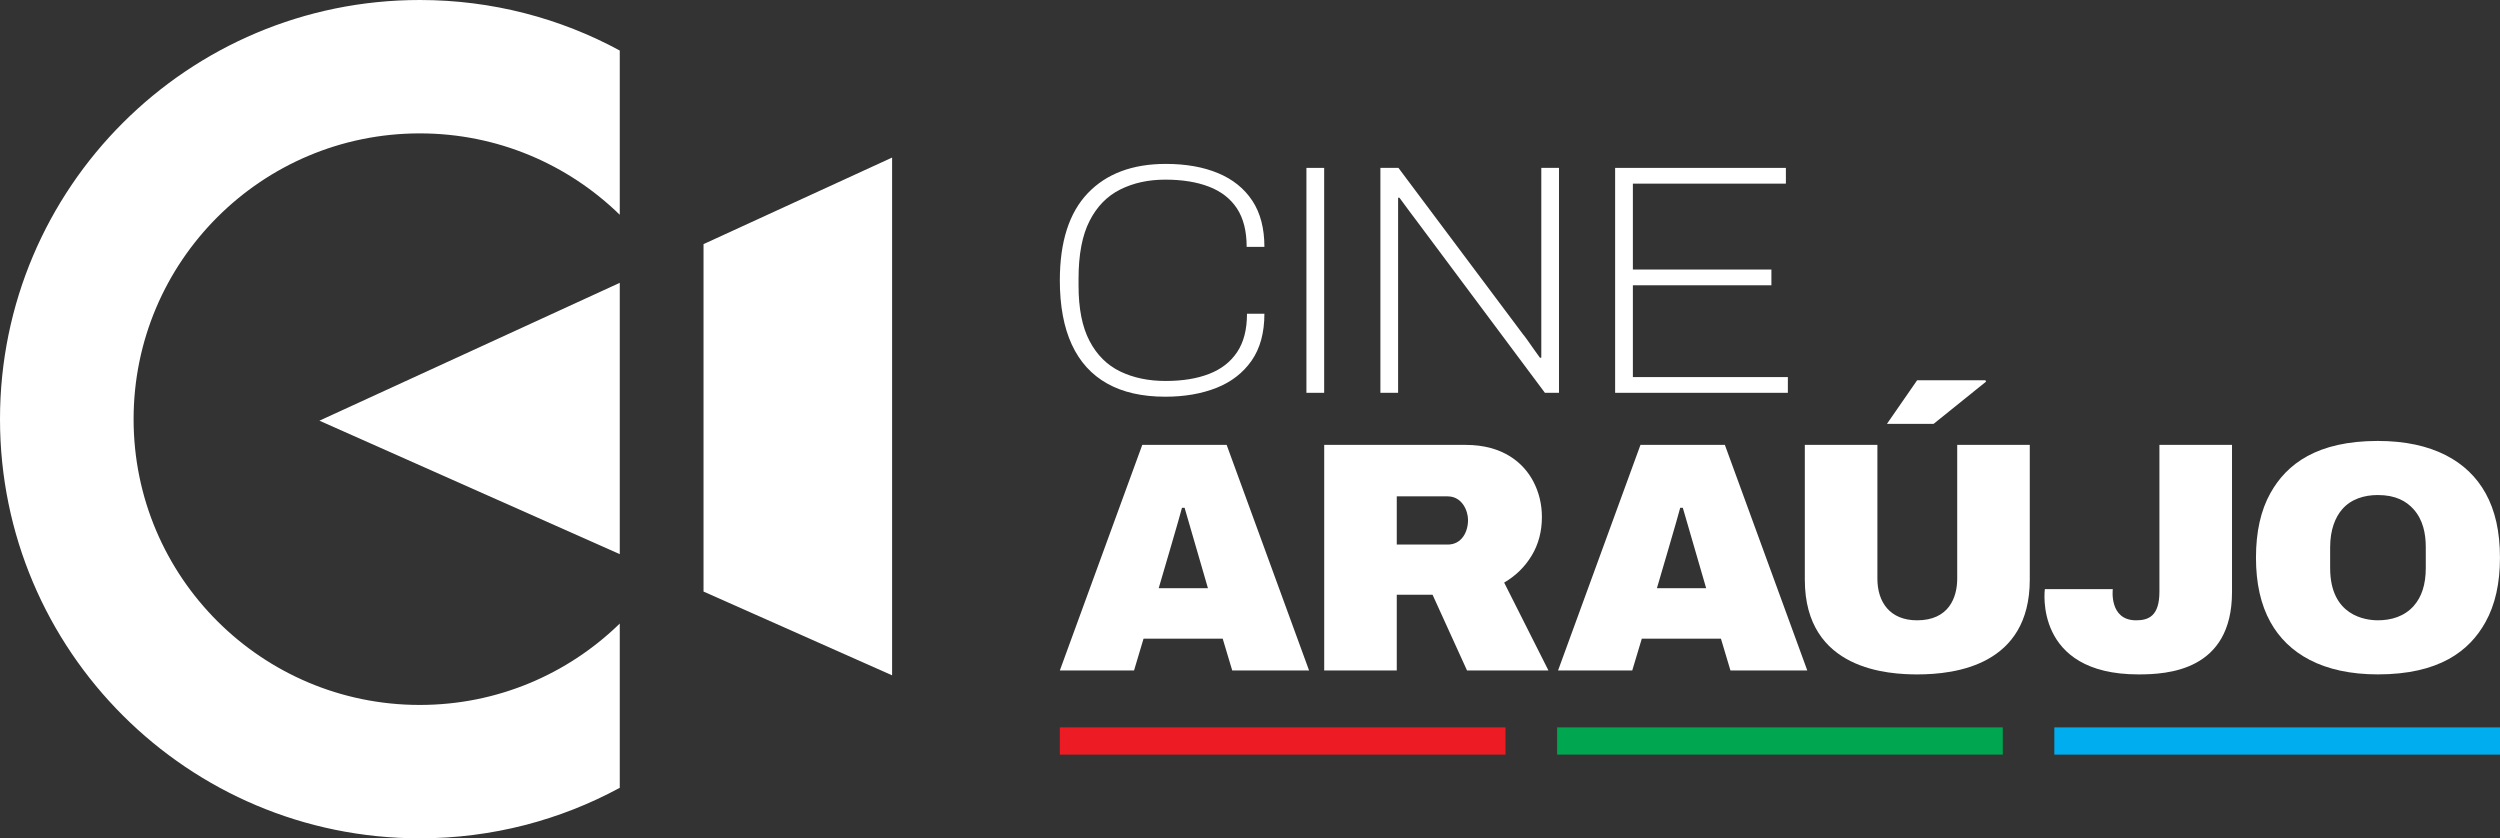 <svg width="167" height="56" viewBox="0 0 167 56" fill="none" xmlns="http://www.w3.org/2000/svg">
<rect x="0" y="0" width="167" height="56" fill="#333333" stroke="none"/>
<path d="M21.336 28.102L41.4 18.893V37.017L21.336 28.102Z" fill="white"/>
<path d="M41.4 41.653C37.953 45.015 33.24 47.09 28.043 47.09C17.484 47.09 8.924 38.544 8.924 28C8.924 17.457 17.484 8.91 28.043 8.91C33.24 8.91 37.953 10.985 41.4 14.347V3.375C37.429 1.222 32.877 0 28.043 0C12.553 0 0 12.536 0 28C0 43.464 12.553 56 28.043 56C32.877 56 37.429 54.778 41.4 52.626V41.653Z" fill="white"/>
<path d="M46.996 16.307L59.592 10.525V45.112L46.996 39.516V16.307Z" fill="white"/>
<path d="M73.968 25.625C75.011 26.209 76.303 26.5 77.838 26.5C79.126 26.5 80.263 26.303 81.259 25.909C82.255 25.515 83.035 24.909 83.607 24.091C84.176 23.274 84.462 22.229 84.462 20.959H83.299C83.299 22.01 83.08 22.864 82.64 23.521C82.203 24.178 81.577 24.665 80.764 24.978C79.955 25.293 78.985 25.449 77.861 25.449C76.72 25.449 75.708 25.237 74.831 24.814C73.954 24.391 73.27 23.712 72.782 22.777C72.29 21.842 72.047 20.609 72.047 19.076V18.616C72.047 17.01 72.29 15.725 72.782 14.761C73.27 13.797 73.954 13.096 74.831 12.659C75.708 12.22 76.71 12 77.838 12C78.978 12 79.955 12.158 80.764 12.472C81.577 12.786 82.2 13.271 82.631 13.928C83.061 14.585 83.277 15.439 83.277 16.49H84.462C84.462 15.25 84.192 14.22 83.652 13.403C83.109 12.585 82.345 11.972 81.359 11.563C80.373 11.154 79.213 10.949 77.88 10.949C75.644 10.949 73.903 11.604 72.66 12.91C71.416 14.216 70.797 16.156 70.797 18.726C70.797 20.434 71.064 21.865 71.597 23.018C72.13 24.172 72.92 25.04 73.968 25.625Z" fill="white"/>
<path d="M88.454 11.215H87.269V26.24H88.454V11.215Z" fill="white"/>
<path d="M93.393 14.829C93.393 14.551 93.393 14.281 93.393 14.018C93.393 13.755 93.393 13.486 93.393 13.208H93.483C93.685 13.486 93.913 13.792 94.16 14.128C94.411 14.464 94.585 14.698 94.687 14.829L103.2 26.24H104.141V11.215H102.959V22.32C102.959 22.583 102.959 22.846 102.959 23.108C102.959 23.371 102.959 23.634 102.959 23.897H102.869C102.754 23.736 102.622 23.554 102.474 23.349C102.329 23.145 102.191 22.948 102.059 22.758C101.928 22.568 101.815 22.422 101.729 22.32L93.415 11.215H92.211V26.24H93.393V14.829Z" fill="white"/>
<path d="M119.429 25.189H109.076V19.057H118.33V18.005H109.076V12.267H119.297V11.215H107.891V26.24H119.429V25.189Z" fill="white"/>
<path d="M96.703 36.377H93.304V33.157H96.703C97.67 33.157 98.065 34.123 98.065 34.734C98.065 35.538 97.638 36.377 96.703 36.377ZM102.318 37.111C102.771 36.359 102.999 35.5 102.999 34.537C102.999 33.691 102.81 32.901 102.431 32.171C101.778 30.919 100.394 29.719 97.911 29.719H88.457V44.787H93.304V39.727H95.694L97.997 44.787H103.436L100.478 38.917C101.252 38.465 101.865 37.862 102.318 37.111Z" fill="white"/>
<path d="M110.682 39.29C110.682 39.29 112.16 34.275 112.237 33.923H112.413C112.526 34.323 113.971 39.29 113.971 39.29H110.682ZM109.583 29.719L104.078 44.787H109.034L109.673 42.662H114.958L115.594 44.787H120.727L115.221 29.719H109.583Z" fill="white"/>
<path d="M132.67 25.491L132.628 25.402H128.064L126.047 28.316H129.163L132.67 25.491Z" fill="white"/>
<path d="M130.742 38.655C130.742 39.903 130.19 41.437 128.063 41.437C126.248 41.437 125.41 40.225 125.41 38.655V29.719H120.562V38.72C120.562 44.807 126.229 45.05 128.086 45.05C130.607 45.05 135.589 44.448 135.589 38.72V29.719H130.742V38.655Z" fill="white"/>
<path d="M144.249 39.53C144.249 41.152 143.525 41.437 142.692 41.437C140.87 41.437 141.134 39.356 141.134 39.356H136.595C136.595 39.356 135.828 45.05 142.846 45.05C144.767 45.05 149.098 44.828 149.098 39.553V29.719H144.249V39.53Z" fill="white"/>
<path d="M162.042 37.952C162.042 39.047 161.764 39.881 161.24 40.472C160.613 41.183 159.725 41.436 158.84 41.436C158.027 41.436 155.654 41.146 155.654 37.952V36.552C155.654 35.362 156.012 34.538 156.447 34.032C157.047 33.332 157.935 33.068 158.84 33.068C160.031 33.068 160.75 33.479 161.24 34.032C161.862 34.738 162.042 35.648 162.042 36.552V37.952ZM166.031 32.937C164.854 30.82 162.506 29.455 158.84 29.455C154.787 29.455 152.755 30.986 151.665 32.937C151.019 34.09 150.699 35.529 150.699 37.251C150.699 38.961 151.019 40.394 151.665 41.556C152.83 43.656 155.15 45.049 158.84 45.049C162.901 45.049 164.946 43.517 166.031 41.556C166.679 40.394 166.998 38.961 166.998 37.251C166.998 35.529 166.679 34.09 166.031 32.937Z" fill="white"/>
<path d="M77.401 39.29C77.401 39.29 78.879 34.275 78.956 33.923H79.132C79.245 34.323 80.69 39.29 80.69 39.29H77.401ZM76.303 29.719L70.797 44.787H75.754L76.389 42.662H81.676L82.313 44.787H87.446L81.94 29.719H76.303Z" fill="white"/>
<path d="M100.568 50.408H70.797V48.59H100.568V50.408Z" fill="#ED1C24"/>
<path d="M133.787 50.408H104.016V48.59H133.787V50.408Z" fill="#00A650"/>
<path d="M167.001 50.408H137.23V48.59H167.001V50.408Z" fill="#00ADEF"/>
</svg>
